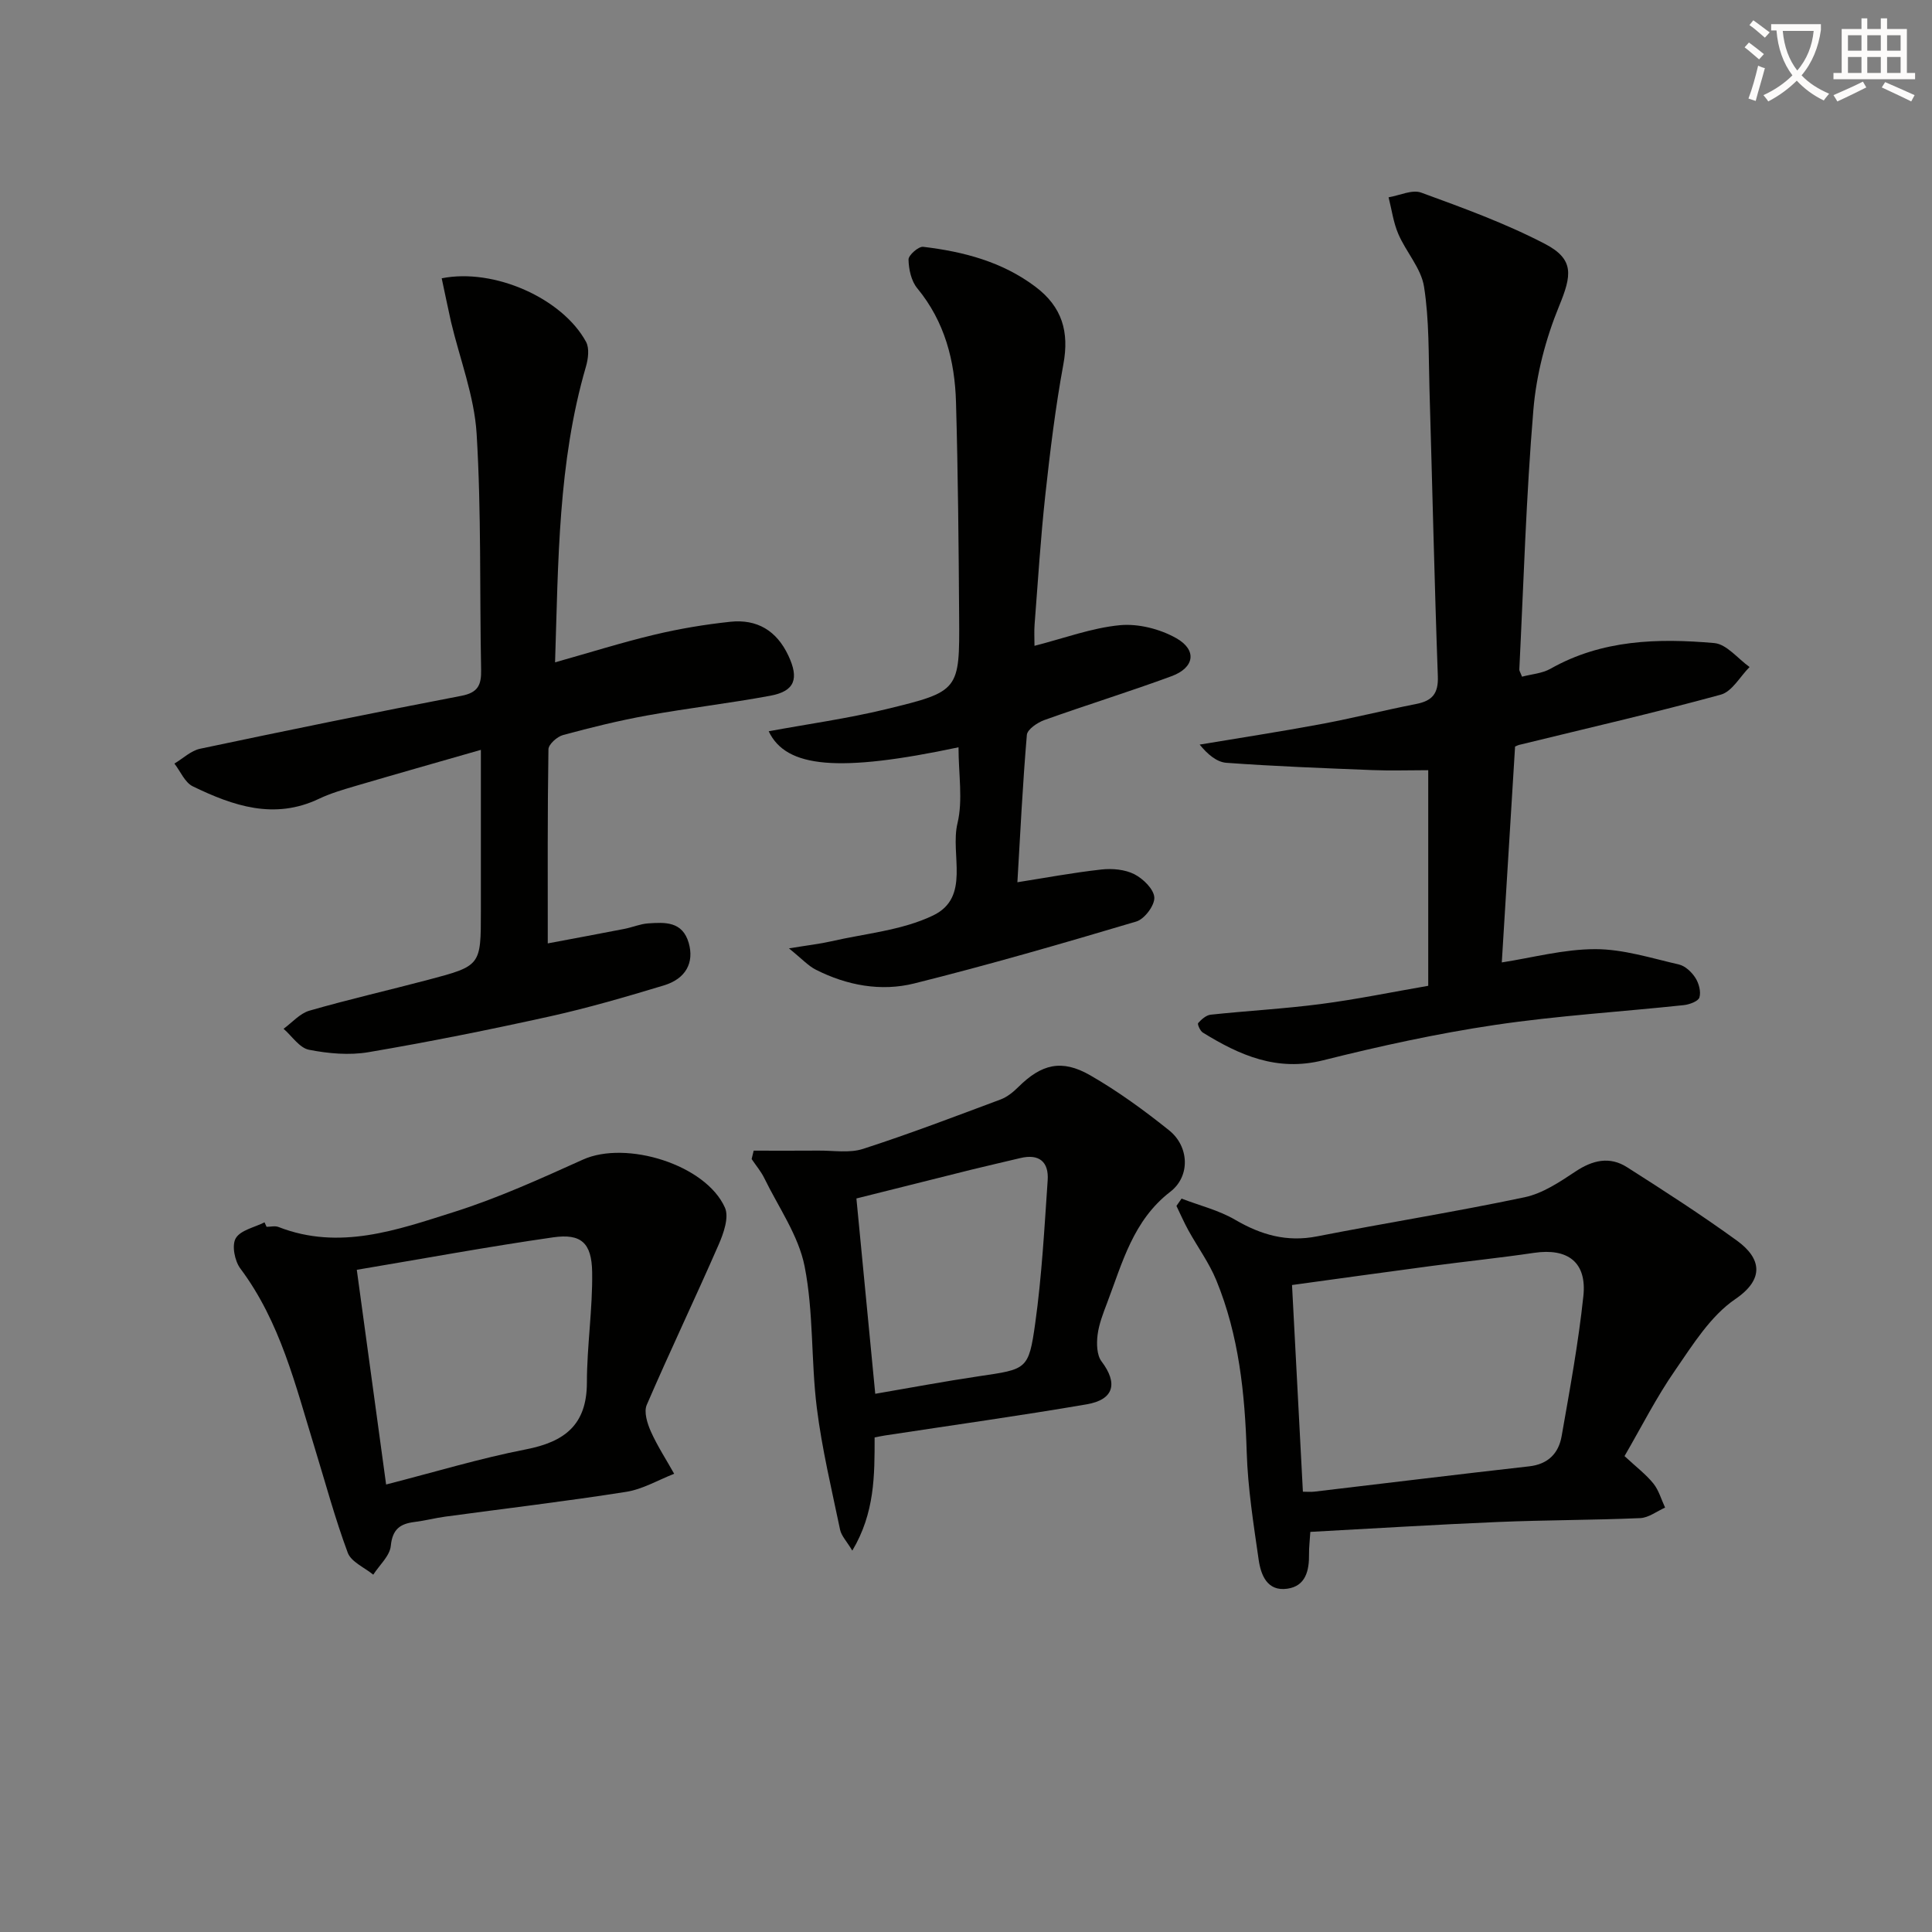 <svg enable-background="new 0 0 400 400" viewBox="0 0 400 400" xmlns="http://www.w3.org/2000/svg"><rect x="0" y="0" width="400" height="400" fill="#808080" stroke="none"/><path d="m362.1 8.8c1.1.8 2.1 1.6 3.1 2.4l-1 1.1c-1.3-1.1-2.3-2-3-2.5zm1.9 4.8c.5.2.9.4 1.4.5-.6 2.3-1.3 4.5-1.9 6.8l-1.5-.5c.8-2.1 1.4-4.3 2-6.8zm-1-9.4c1.3.9 2.4 1.8 3.4 2.5l-1 1.1c-1.4-1.2-2.4-2.1-3.2-2.6zm3.7 2.2v-1.4h10.3v1.2c-.5 3.6-1.8 6.8-4 9.4 1.5 1.6 3.4 2.8 5.7 3.8-.3.4-.7.8-1.1 1.4-2.3-1.1-4.1-2.5-5.6-4.1-1.6 1.6-3.6 3.1-5.9 4.3-.3-.5-.7-.9-1-1.3 2.4-1.1 4.4-2.5 6-4.1-1.9-2.5-3-5.6-3.3-9.3h-1.1zm8.8 0h-6.4c.3 3.3 1.3 6 3 8.2 2-2.3 3.1-5.1 3.4-8.2z" fill="#fcfbfa"/><path d="m385.3 3.8h1.3v2.2h2.8v-2.2h1.3v2.2h4.1v9.1h1.7v1.3h-16.9v-1.3h1.7v-9.1h4.1v-2.2zm.4 13.1.7 1.2c-1.8.9-3.8 1.9-6 2.9-.2-.4-.5-.8-.8-1.3 2.3-1 4.3-1.9 6.1-2.8zm-3.1-6.4h2.8v-3.2h-2.8zm0 4.6h2.8v-3.3h-2.8zm4-4.6h2.8v-3.2h-2.8zm0 4.6h2.8v-3.3h-2.8zm3.7 1.9c2.1.9 4.1 1.8 6.1 2.7l-.7 1.3c-2.2-1.1-4.2-2-6.1-2.9zm3.2-9.7h-2.8v3.2h2.8zm-2.8 7.8h2.8v-3.3h-2.8z" fill="#fcfbfa"/><g fill="#010100"><path d="m313.68 154.56c-.93 15.05-1.84 29.89-2.75 44.7 6.34-.98 12.85-2.75 19.36-2.75 5.78 0 11.59 1.86 17.32 3.18 1.3.3 2.64 1.57 3.4 2.76.72 1.12 1.19 2.85.84 4.05-.23.8-2.06 1.47-3.23 1.6-13.05 1.39-26.18 2.18-39.15 4.11-11.96 1.78-23.83 4.38-35.56 7.32-9.52 2.38-17.26-1.04-24.88-5.75-.56-.34-1.16-1.75-.97-1.96.68-.76 1.66-1.64 2.6-1.74 7.6-.81 15.24-1.22 22.82-2.21 7.38-.96 14.69-2.47 22.22-3.77 0-15.05 0-29.8 0-44.64-4 0-7.78.13-11.54-.02-10.09-.4-20.19-.78-30.25-1.51-2.02-.15-3.93-1.79-5.53-3.77 8.3-1.39 16.62-2.66 24.89-4.2 6.68-1.24 13.27-2.9 19.94-4.21 3.3-.65 4.61-2.12 4.48-5.72-.72-19.78-1.14-39.57-1.73-59.35-.21-7.13-.03-14.34-1.13-21.33-.6-3.81-3.72-7.17-5.32-10.9-1.03-2.38-1.37-5.06-2.02-7.6 2.27-.38 4.88-1.66 6.76-.97 8.67 3.17 17.43 6.35 25.59 10.6 6.18 3.21 5.56 6.54 2.96 12.88-2.78 6.77-4.72 14.2-5.33 21.49-1.5 17.87-2.02 35.83-2.91 53.76-.01.3.22.61.56 1.49 1.94-.52 4.15-.66 5.89-1.64 10.66-6.04 22.26-6.34 33.91-5.32 2.56.22 4.88 3.23 7.31 4.96-1.97 1.97-3.62 5.08-5.96 5.72-13.73 3.76-27.62 6.94-41.45 10.33-.49.08-.91.32-1.14.41z"/><path d="m91.45 57.62c10.84-2.17 24.99 4.15 29.88 13.15.73 1.33.45 3.53-.02 5.14-5.79 19.87-5.71 40.3-6.39 61.22 7.26-2.04 13.87-4.13 20.6-5.73 5.15-1.23 10.42-2.11 15.69-2.67 5.51-.58 9.57 1.81 12.01 7 2.23 4.75 1.39 7.36-3.71 8.31-8.47 1.57-17.04 2.56-25.52 4.09-5.86 1.06-11.66 2.49-17.41 4.05-1.23.33-3.01 1.92-3.03 2.95-.21 13.14-.14 26.28-.14 40.19 5.63-1.06 10.77-2.01 15.89-3.01 1.63-.32 3.22-1.01 4.85-1.13 3.51-.24 7.15-.47 8.45 4.07 1.14 4.02-.56 7.38-5.16 8.77-7.78 2.35-15.6 4.64-23.53 6.4-12.47 2.76-25.01 5.28-37.6 7.42-4 .68-8.34.29-12.35-.5-1.96-.39-3.51-2.83-5.25-4.34 1.77-1.29 3.37-3.18 5.35-3.75 8.12-2.34 16.37-4.22 24.54-6.38 10.97-2.9 10.96-2.94 10.96-14.16 0-10.77 0-21.55 0-33.46-9.24 2.65-17.63 5.03-26 7.49-2.54.75-5.12 1.5-7.5 2.63-9.27 4.43-17.82 1.47-26.15-2.57-1.64-.8-2.55-3.1-3.8-4.71 1.77-1.05 3.42-2.67 5.32-3.07 17.99-3.8 36-7.49 54.06-10.95 3.46-.66 4.18-2.22 4.12-5.37-.32-16.3.06-32.64-.93-48.9-.48-7.81-3.48-15.47-5.31-23.2-.67-2.98-1.27-5.98-1.92-8.98z"/><path d="m198.45 154.72c-24.78 5.25-35.7 4.3-39.3-3.32 8.13-1.5 16.31-2.63 24.3-4.57 15.2-3.68 15.23-3.87 15.13-19.09-.1-14.81-.23-29.63-.65-44.43-.24-8.61-2.32-16.72-8.03-23.64-1.24-1.5-1.76-3.92-1.8-5.94-.02-.9 2.08-2.74 3.03-2.63 8.32.99 16.33 3.07 23.21 8.24 5.58 4.19 7.06 9.36 5.82 16.08-1.65 8.95-2.75 18.02-3.74 27.08-.97 8.91-1.53 17.87-2.22 26.81-.11 1.43-.02 2.88-.02 4.4 6.15-1.57 11.84-3.71 17.68-4.27 3.81-.36 8.29.78 11.66 2.68 4.38 2.47 3.79 6.13-.97 7.88-8.71 3.21-17.59 5.95-26.33 9.08-1.44.52-3.52 1.93-3.62 3.07-.87 10.23-1.37 20.49-1.96 30.51 5.54-.87 11.45-1.98 17.41-2.64 2.24-.25 4.86-.01 6.81.98 1.82.93 4.04 3.1 4.13 4.82.08 1.65-2.04 4.47-3.73 4.97-15.25 4.54-30.54 8.97-45.97 12.82-6.89 1.72-13.93.42-20.37-2.84-1.61-.81-2.89-2.26-5.58-4.42 4-.66 6.38-.92 8.7-1.45 7.1-1.63 14.7-2.27 21.12-5.35 7.88-3.77 3.51-12.65 5.08-19.11 1.15-4.82.21-10.16.21-15.72z"/><path d="m336.34 301.47c2.4 2.23 4.42 3.76 5.97 5.67 1.13 1.4 1.64 3.31 2.43 4.99-1.71.76-3.4 2.1-5.15 2.18-9.8.42-19.62.39-29.42.8-12.92.54-25.82 1.35-38.88 2.05-.12 1.97-.29 3.27-.27 4.57.05 3.42-.67 6.67-4.53 7.2-4.12.57-5.44-2.82-5.9-6.02-1.06-7.38-2.24-14.8-2.47-22.23-.38-12.21-1.62-24.2-6.28-35.57-1.49-3.65-3.89-6.92-5.81-10.4-.9-1.64-1.65-3.36-2.46-5.04.35-.5.71-1.01 1.06-1.51 3.72 1.43 7.71 2.4 11.11 4.39 5.36 3.13 10.69 4.65 16.93 3.43 14.31-2.8 28.72-5.09 42.98-8.1 3.74-.79 7.27-3.16 10.55-5.34 3.55-2.36 7.07-3.17 10.65-.89 7.7 4.9 15.39 9.86 22.78 15.22 5.05 3.67 5.72 7.96-.35 12.09-5.12 3.49-8.78 9.41-12.43 14.7-3.87 5.56-6.95 11.67-10.51 17.81zm-66.59 7.37c.76 0 1.58.08 2.37-.01 14.83-1.75 29.65-3.57 44.48-5.24 3.93-.44 6.1-2.71 6.72-6.25 1.69-9.64 3.47-19.28 4.5-29 .75-7.03-3.24-9.98-10.22-8.95-7.04 1.04-14.13 1.77-21.19 2.71-9.76 1.3-19.52 2.66-28.91 3.95.74 14.04 1.49 28.28 2.25 42.79z"/><path d="m55.19 254c.83 0 1.76-.25 2.48.04 12.6 4.91 24.55.61 36.29-3.1 9.15-2.89 17.97-6.91 26.74-10.86 8.95-4.03 25.42 1.03 29.39 9.95.89 1.99-.28 5.32-1.31 7.68-4.85 11.1-10.08 22.04-14.88 33.16-.63 1.46.11 3.83.85 5.5 1.36 3.03 3.2 5.85 4.83 8.76-3.31 1.29-6.51 3.2-9.94 3.74-12.44 1.96-24.96 3.44-37.44 5.13-2.14.29-4.24.85-6.38 1.11-3 .37-4.57 1.51-4.91 4.95-.21 2.09-2.36 3.98-3.63 5.96-1.82-1.49-4.57-2.64-5.28-4.54-2.65-7.13-4.63-14.51-6.87-21.8-3.95-12.83-7.08-25.97-15.37-37.05-1.17-1.56-1.81-4.81-.95-6.26.99-1.69 3.89-2.25 5.96-3.3.15.31.28.62.42.93zm24.75 53.35c10.05-2.57 19.4-5.41 28.93-7.27 8.03-1.56 12.63-5.07 12.64-13.83.01-7.62 1.2-15.25 1.09-22.86-.09-6.1-2.31-8.04-8.09-7.21-13.39 1.92-26.7 4.38-40.64 6.72 2.11 15.48 4.07 29.85 6.07 44.45z"/><path d="m181.08 297.6c0 7.84.05 15.61-4.62 23.44-1.16-1.94-2.26-3.05-2.53-4.33-1.75-8.39-3.76-16.77-4.82-25.26-1.21-9.71-.64-19.71-2.52-29.25-1.26-6.39-5.4-12.22-8.34-18.26-.69-1.41-1.74-2.65-2.63-3.97.14-.58.28-1.16.42-1.74 4.47 0 8.94.03 13.41-.01 3.1-.03 6.42.56 9.25-.36 9.59-3.1 19.02-6.7 28.47-10.23 1.36-.51 2.61-1.53 3.66-2.57 4.77-4.74 8.96-5.84 14.89-2.43 5.74 3.3 11.16 7.25 16.34 11.4 4.14 3.32 4.43 9.48.25 12.7-7.72 5.95-9.92 14.68-13.09 23.01-.82 2.17-1.7 4.39-1.98 6.66-.22 1.79-.17 4.15.82 5.46 3.41 4.51 2.63 7.91-3.07 8.89-13.88 2.38-27.84 4.32-41.77 6.45-.63.1-1.25.23-2.14.4zm.13-9.03c7.2-1.23 14.34-2.58 21.51-3.64 9.83-1.46 10.26-1.3 11.61-10.95 1.37-9.8 1.9-19.72 2.58-29.61.26-3.82-1.76-5.55-5.68-4.6-3.37.81-6.75 1.57-10.12 2.4-8.28 2.06-16.55 4.14-23.8 5.96 1.38 14.31 2.62 27.26 3.9 40.44z"/></g></svg>